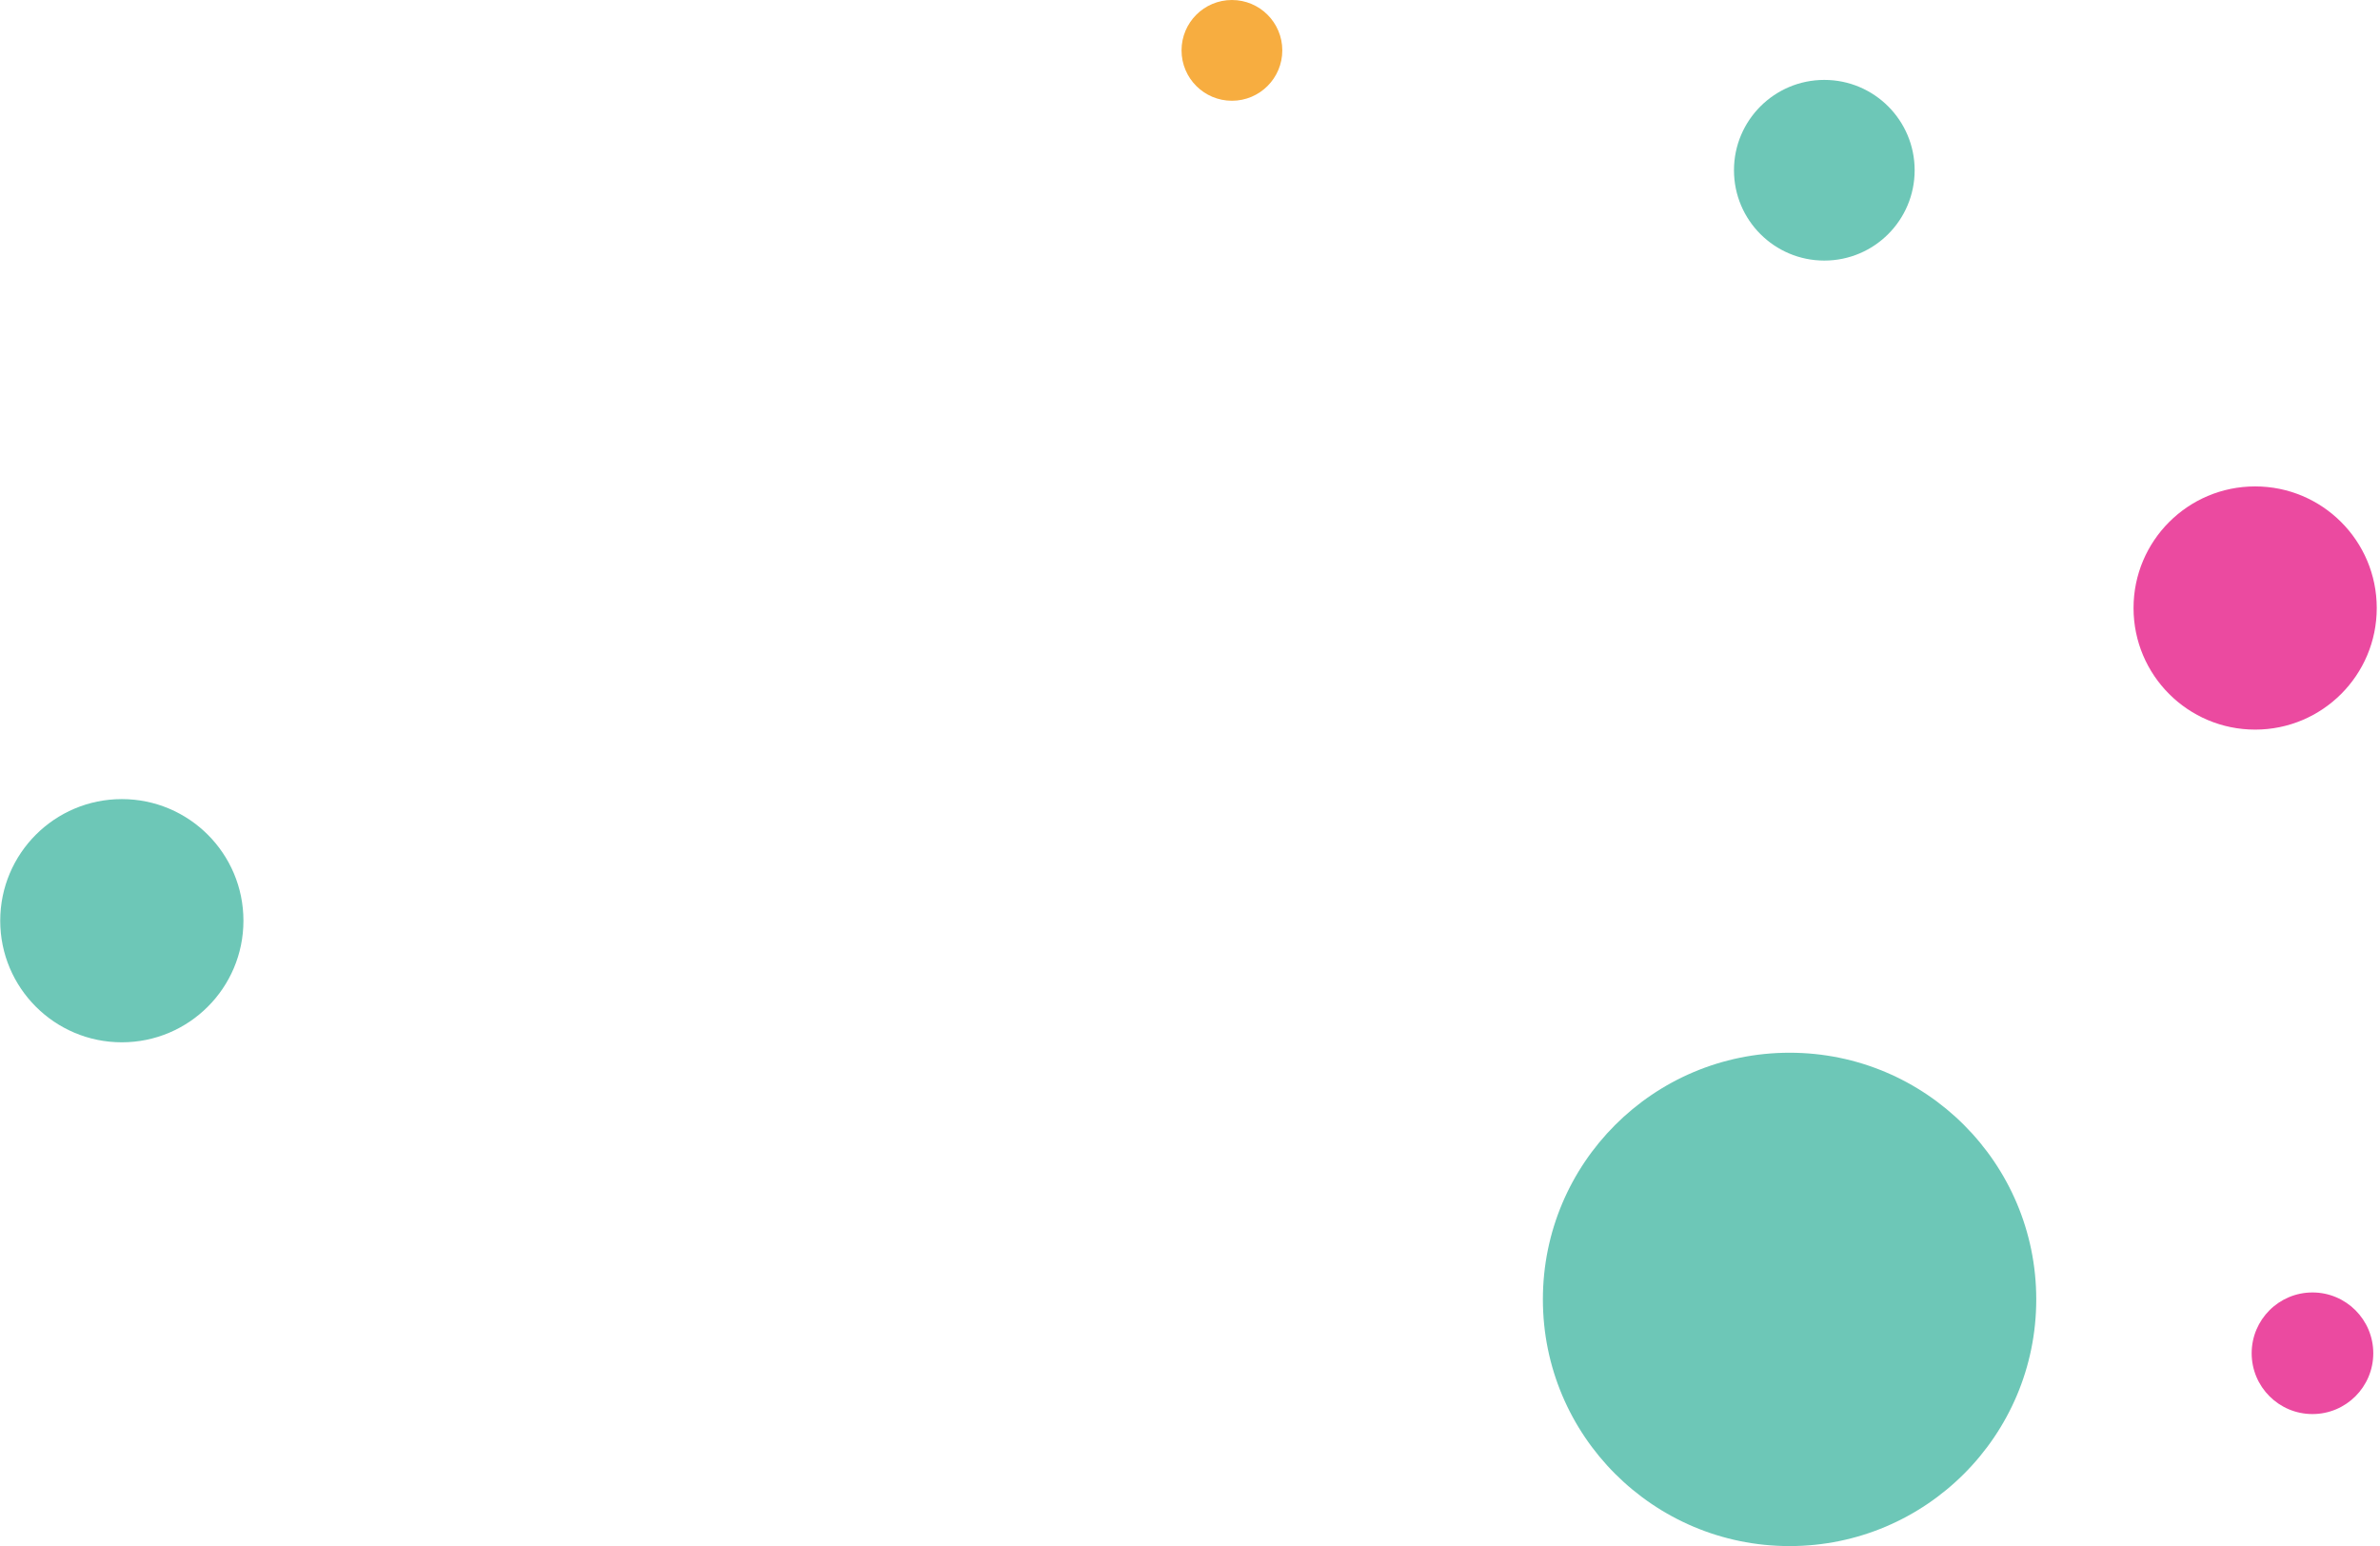 <?xml version="1.0" encoding="UTF-8"?> <svg xmlns="http://www.w3.org/2000/svg" width="685" height="445" viewBox="0 0 685 445" fill="none"> <circle cx="35.065" cy="265" r="35" transform="rotate(-180 35.065 265)" fill="#6DC7B7"></circle> <circle cx="515.065" cy="374" r="71" transform="rotate(-180 515.065 374)" fill="#6DC7B7"></circle> <circle cx="665.565" cy="389.5" r="17.5" transform="rotate(-180 665.565 389.5)" fill="#EB4AA0"></circle> <circle cx="649.065" cy="175" r="35" transform="rotate(-180 649.065 175)" fill="#EB4AA0"></circle> <circle cx="525.065" cy="49" r="26" transform="rotate(-180 525.065 49)" fill="#6DC7B7"></circle> <circle cx="354.565" cy="14.5" r="14.5" transform="rotate(-180 354.565 14.5)" fill="#F7AD40"></circle> </svg> 
